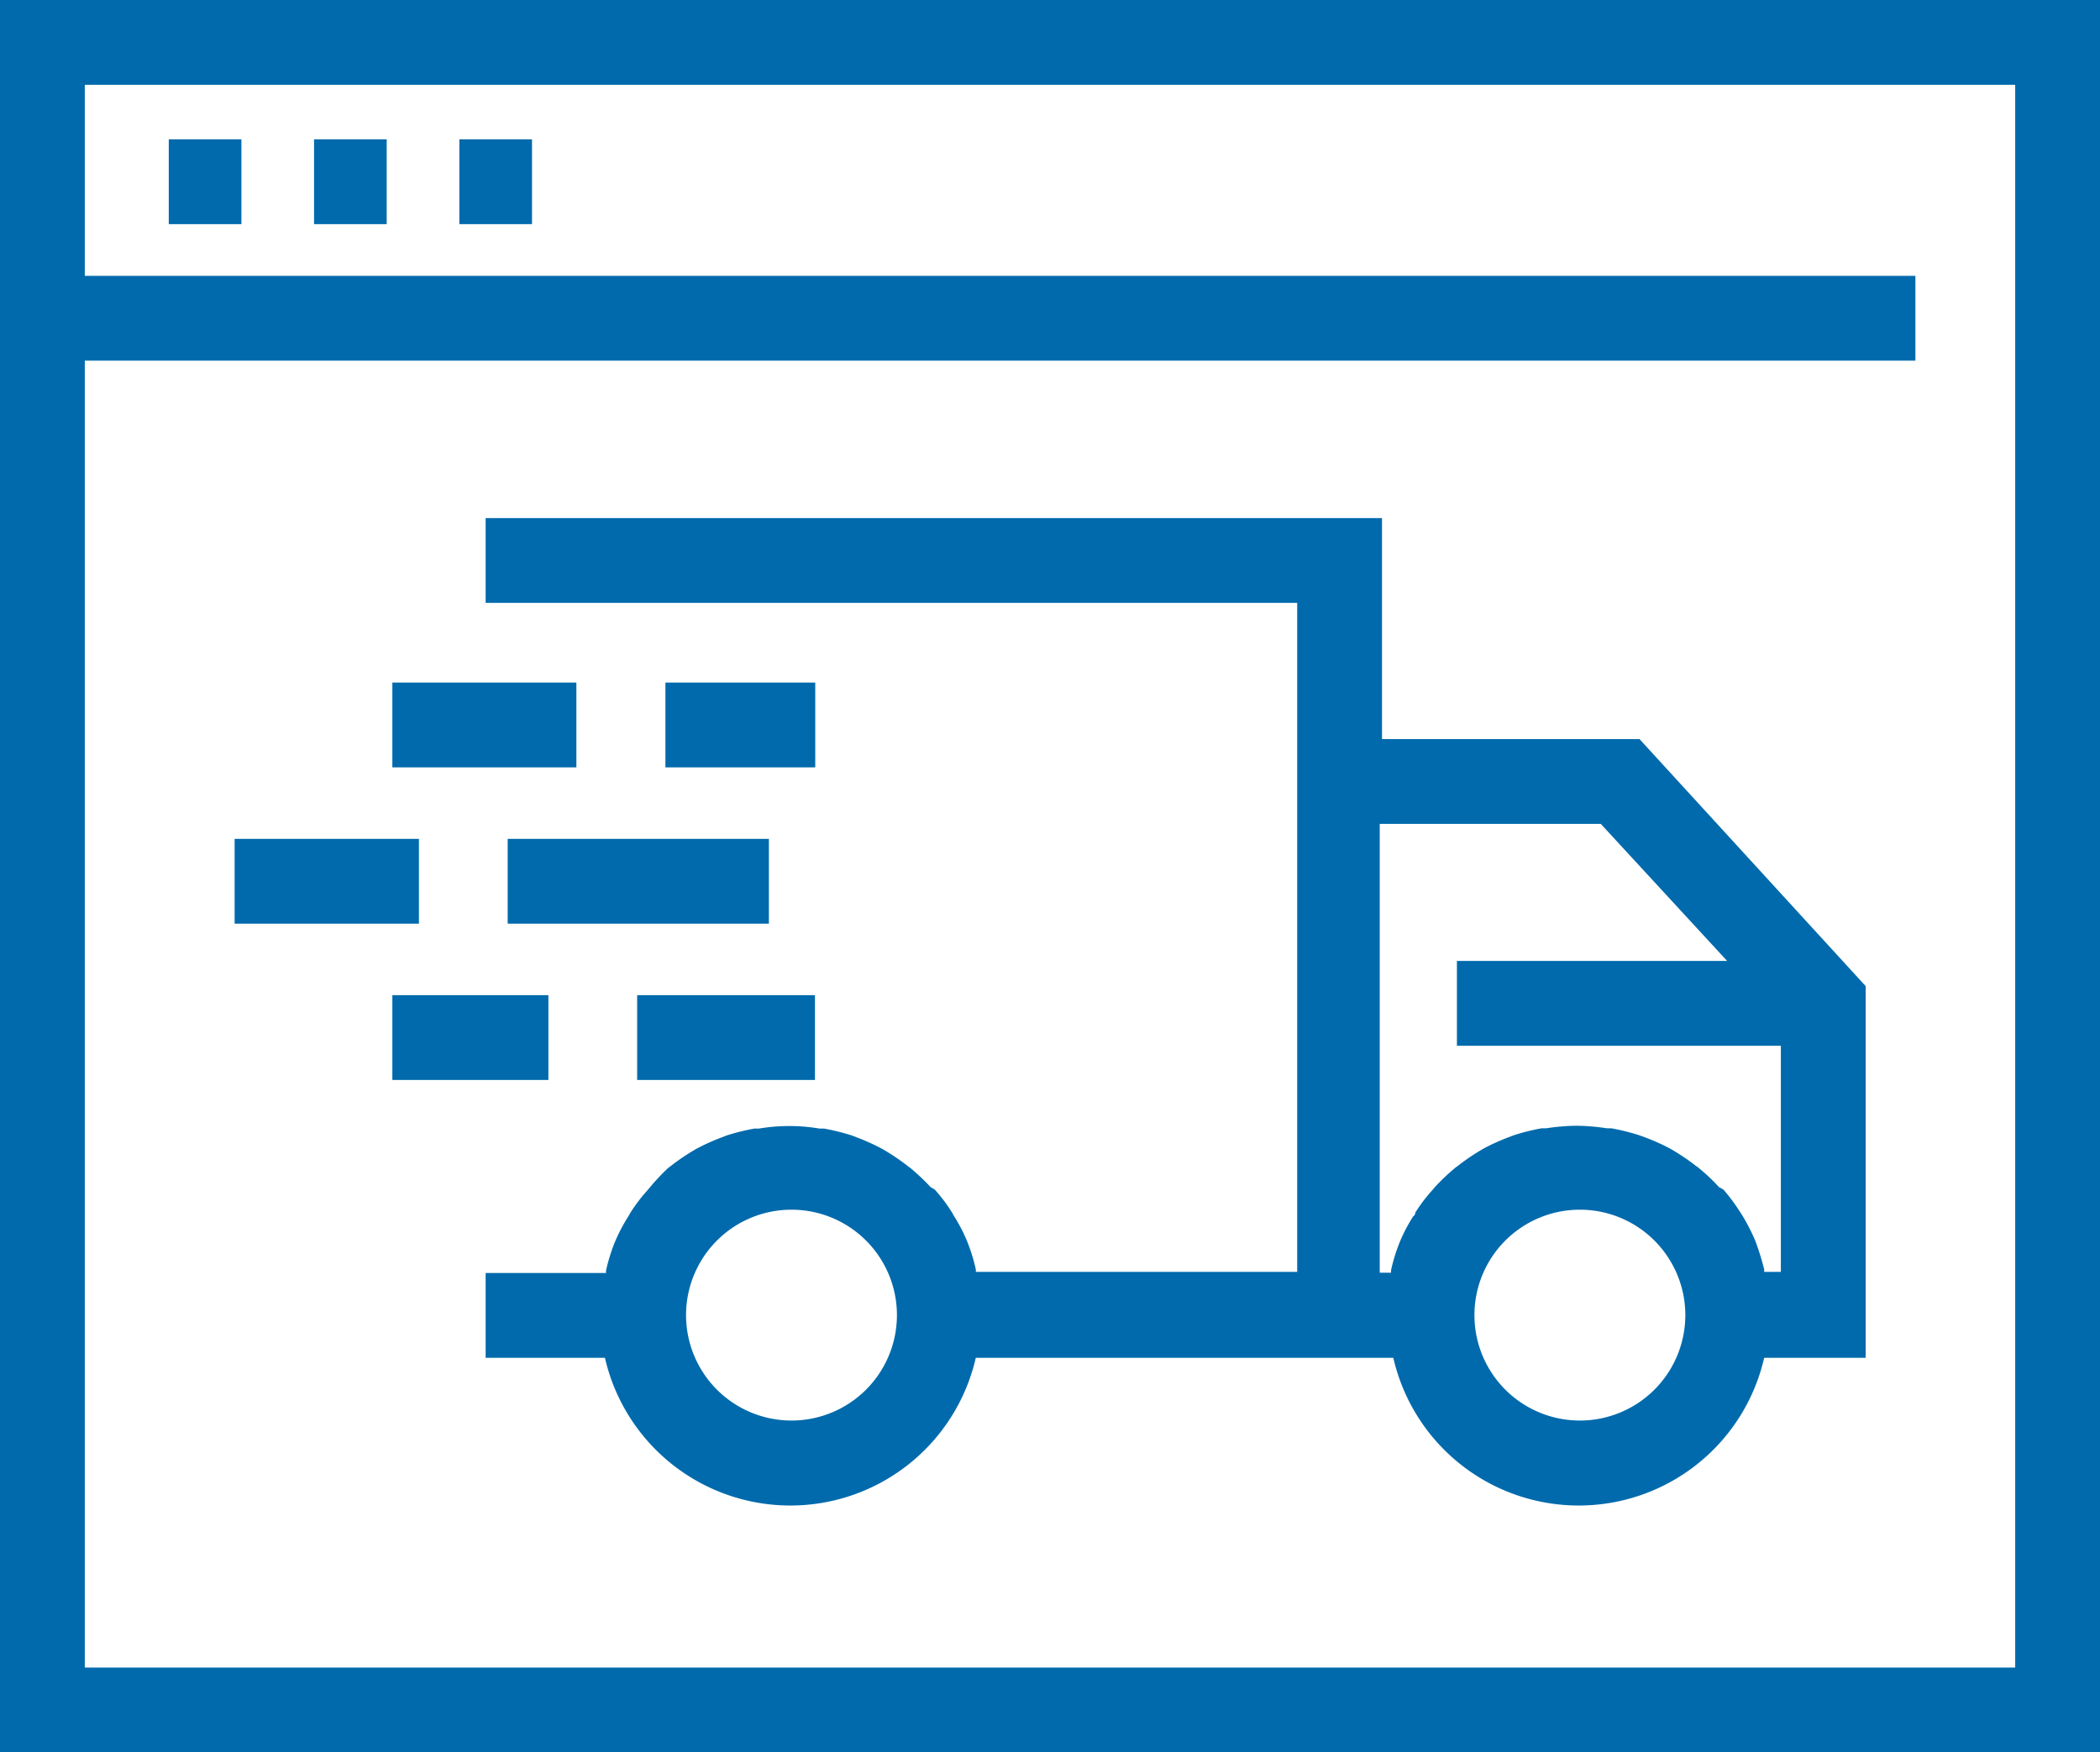 <svg id="Icons" xmlns="http://www.w3.org/2000/svg" viewBox="0 0 74.29 61.99"><defs><style>.cls-1{fill:#006aac;}</style></defs><title>Shipping</title><path class="cls-1" d="M0,0V62H74.29V0ZM71.29,59H3V12.76H67.76v-3H3V3H71.29Z"/><rect class="cls-1" x="5.97" y="4.93" width="2.57" height="3"/><rect class="cls-1" x="11.11" y="4.93" width="2.57" height="3"/><rect class="cls-1" x="16.25" y="4.93" width="2.57" height="3"/><path class="cls-1" d="M48.89,26.15V18.33H17.18v3H45.89V45H34.52a.32.32,0,0,0,0-.09,6.32,6.32,0,0,0-.31-1s0,0,0,0a5.91,5.91,0,0,0-.47-.9s-.05-.1-.08-.14a5.7,5.7,0,0,0-.59-.78L32.92,42a7.72,7.72,0,0,0-.72-.68l-.07-.05a7.54,7.54,0,0,0-.8-.55l-.1-.06a7.3,7.3,0,0,0-.9-.41l-.18-.07a7.51,7.51,0,0,0-1-.25l-.16,0a6.41,6.41,0,0,0-2.14,0l-.16,0a7.51,7.51,0,0,0-1,.25l-.18.07a7.3,7.3,0,0,0-.9.41l-.1.06a7.54,7.54,0,0,0-.8.55l-.07.05A7.72,7.72,0,0,0,23,42l-.11.13a5.7,5.7,0,0,0-.59.78s-.05.09-.08.14a5.91,5.91,0,0,0-.47.9s0,0,0,0a6.32,6.32,0,0,0-.31,1,.32.32,0,0,0,0,.09H17.18v3H21.4a6.73,6.73,0,0,0,13.12,0H49.29a6.73,6.73,0,0,0,13.12,0H66V34.89L58,26.15ZM28,50.26a3.73,3.73,0,1,1,3.73-3.73A3.73,3.73,0,0,1,28,50.26Zm27.89,0a3.73,3.73,0,1,1,3.73-3.73A3.73,3.73,0,0,1,55.85,50.26ZM62.41,45s0-.06,0-.09a9.78,9.78,0,0,0-.31-1l0,0a6.92,6.92,0,0,0-.46-.9l-.09-.14a6.58,6.58,0,0,0-.58-.78L60.81,42a6.64,6.64,0,0,0-.72-.68.18.18,0,0,0-.07-.05,7.54,7.54,0,0,0-.8-.55l-.1-.06a7.3,7.3,0,0,0-.9-.41L58,40.17a7.51,7.51,0,0,0-1-.25l-.16,0a7.47,7.47,0,0,0-1.07-.09,7.6,7.6,0,0,0-1.07.09l-.16,0a7.51,7.51,0,0,0-1,.25l-.18.07a7.3,7.3,0,0,0-.9.41l-.1.06a7.54,7.54,0,0,0-.8.55l-.07.05a7.72,7.72,0,0,0-.72.68l-.11.13a5.7,5.7,0,0,0-.59.78s0,.09-.08.14a5.91,5.91,0,0,0-.47.9s0,0,0,0a6.32,6.32,0,0,0-.31,1l0,.09h-.4V29.15h7.82L61.1,34H51.54v3H63V45Z"/><rect class="cls-1" x="23.54" y="24.15" width="5.3" height="3"/><rect class="cls-1" x="17.96" y="29.68" width="9.24" height="3"/><rect class="cls-1" x="22.54" y="35.21" width="6.29" height="3"/><rect class="cls-1" x="13.88" y="35.21" width="5.52" height="3"/><rect class="cls-1" x="8.3" y="29.68" width="6.52" height="3"/><rect class="cls-1" x="13.88" y="24.15" width="6.51" height="3"/></svg>